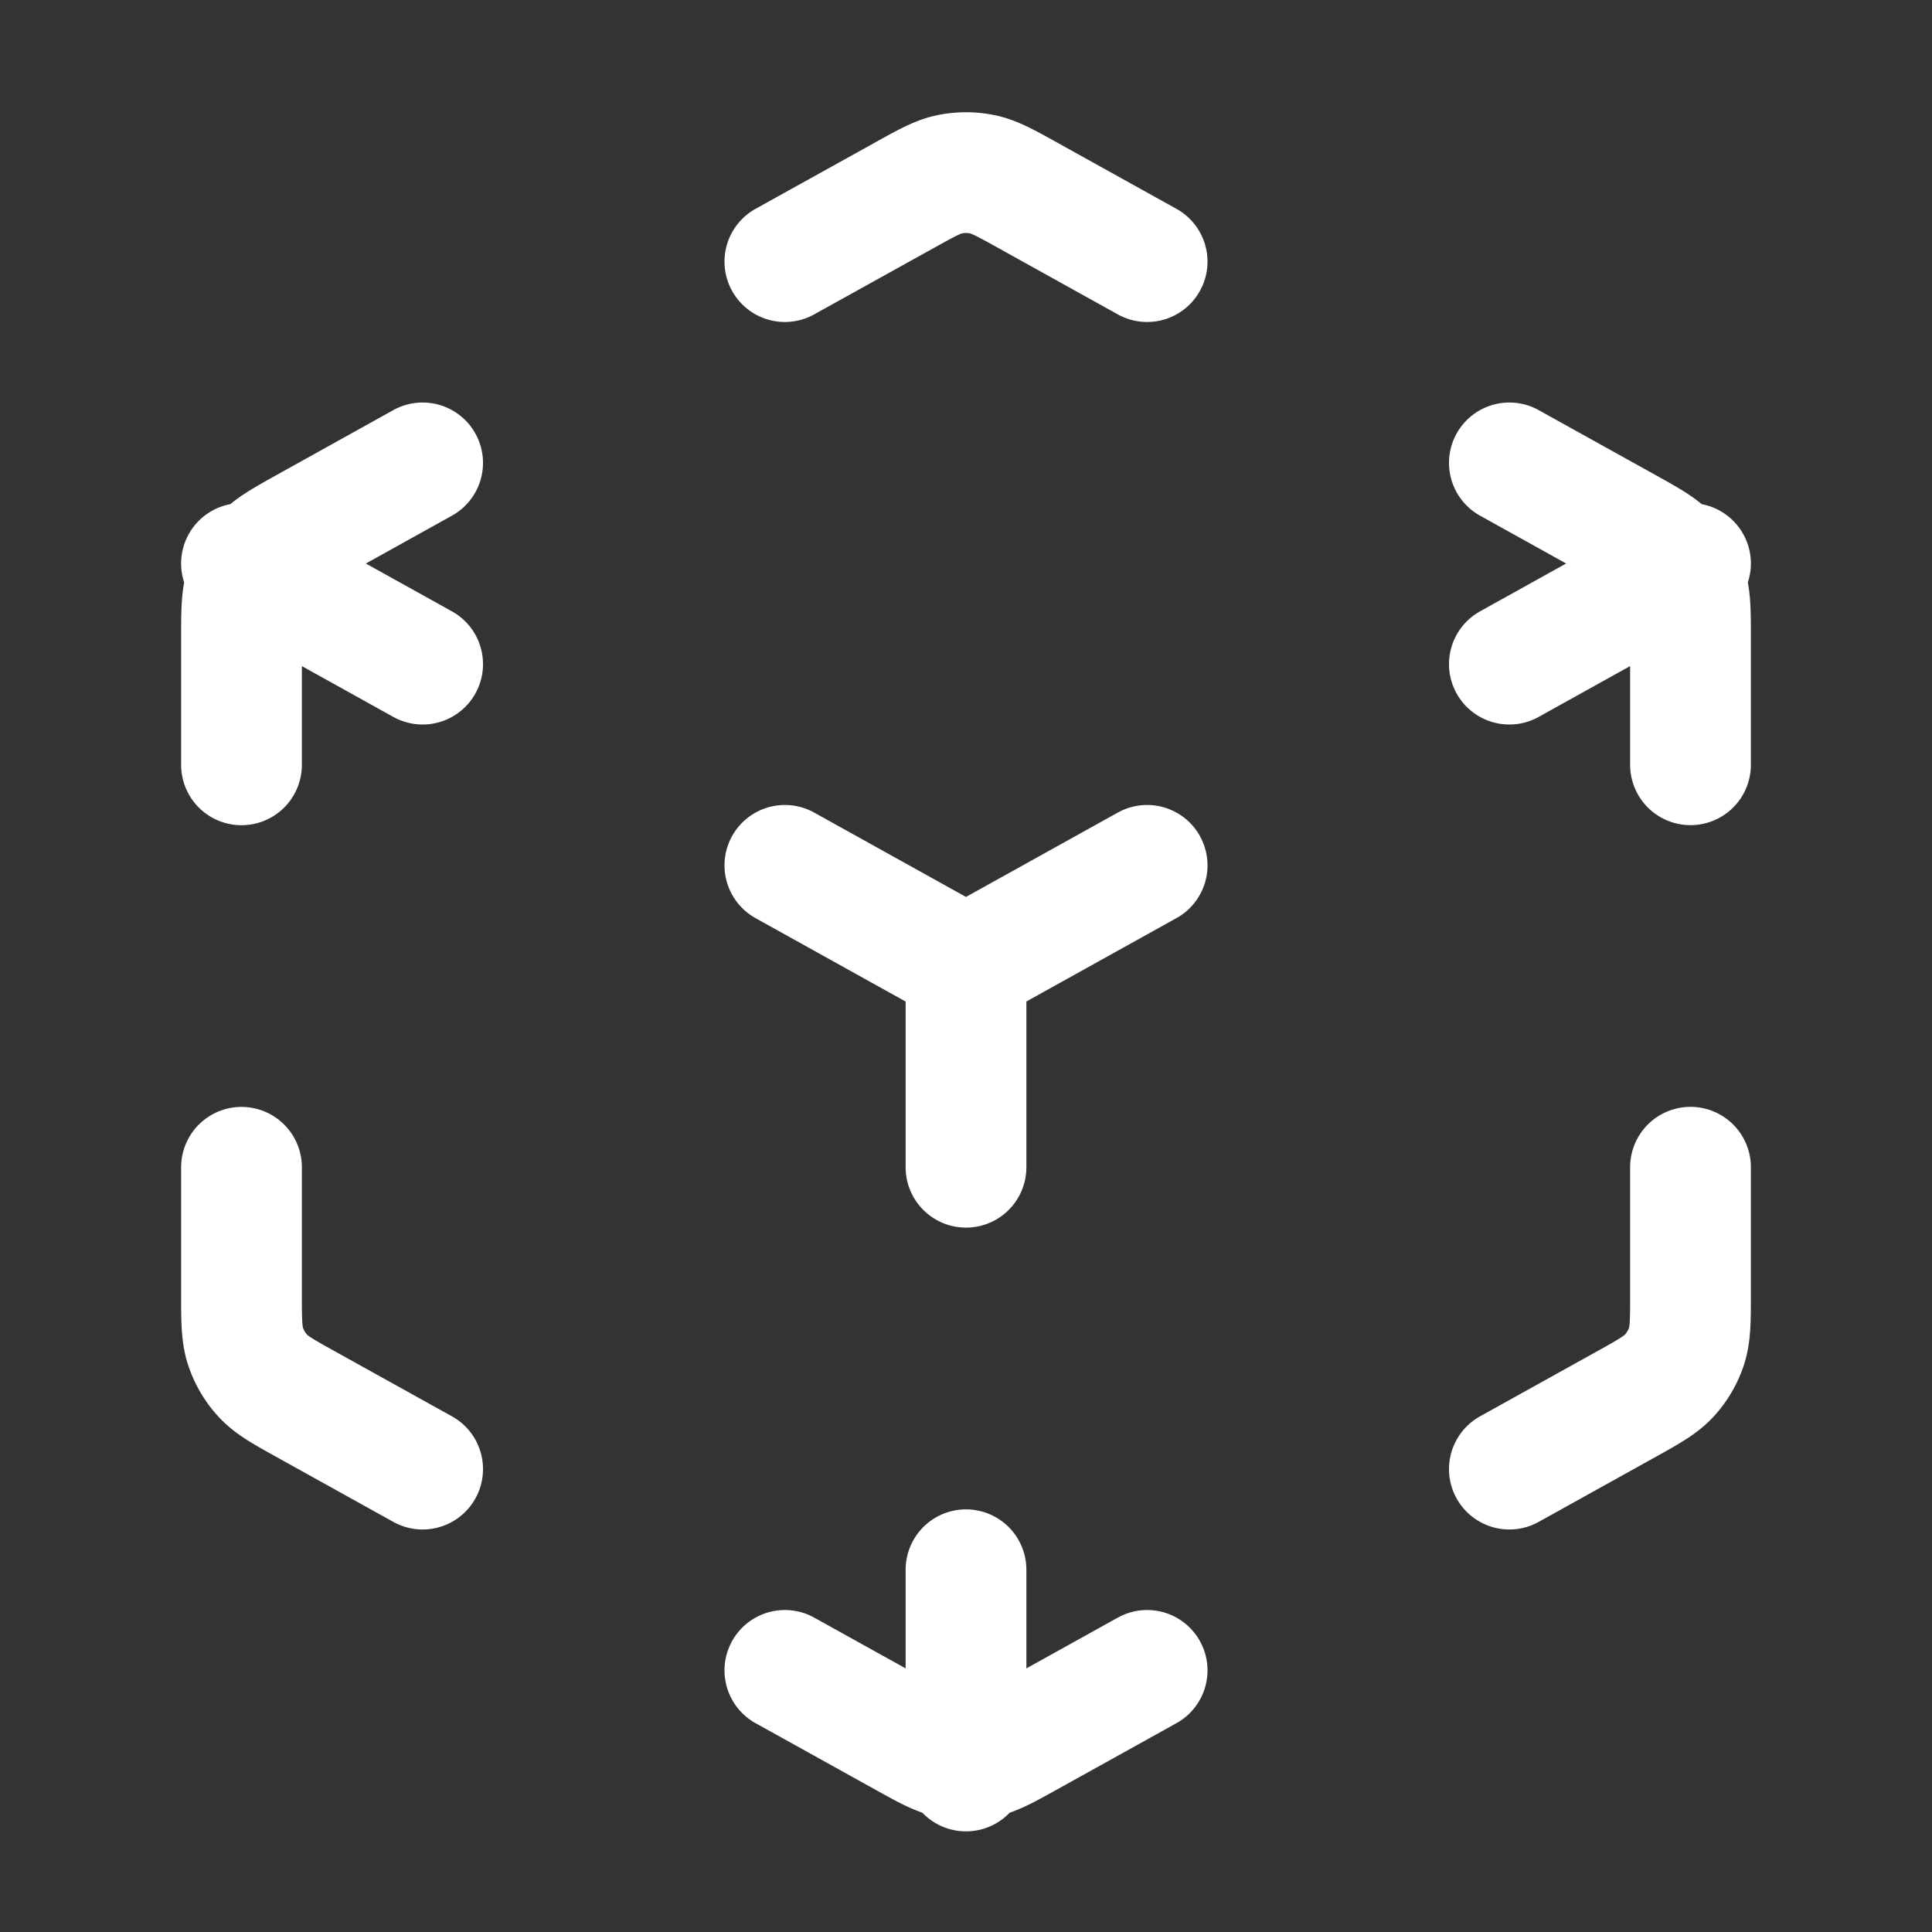<svg xmlns="http://www.w3.org/2000/svg" width="32" height="32" fill="none"><rect width="100%" height="100%" fill="#333333" stroke="none"/><path stroke="#fff" stroke-linecap="round" stroke-linejoin="round" stroke-width="2" d="m13 27.667 1.964 1.09c.378.21.567.316.767.357.178.037.36.037.538 0 .2-.041.389-.146.767-.356L19 27.667M7 24.333l-1.903-1.057c-.4-.222-.599-.332-.744-.49a1.334 1.334 0 0 1-.286-.486C4 22.098 4 21.869 4 21.412v-2.078m0-6.666V10.59c0-.457 0-.686.067-.89.06-.18.157-.345.286-.485.145-.157.345-.268.744-.49L7 7.667m6-3.334 1.964-1.09c.378-.21.567-.316.767-.357.178-.036.36-.036.538 0 .2.041.389.146.767.356L19 4.333m6 3.334 1.903 1.057c.4.222.599.333.744.49.129.14.226.305.286.486.067.203.067.432.067.889v2.078m0 6.666v2.078c0 .457 0 .686-.067.89a1.34 1.34 0 0 1-.286.485c-.145.157-.345.268-.744.49L25 24.333m-12-10L16 16m0 0 3-1.667M16 16v3.333m-12-10L7 11m18 0 3-1.667M16 26v3.333"/></svg>